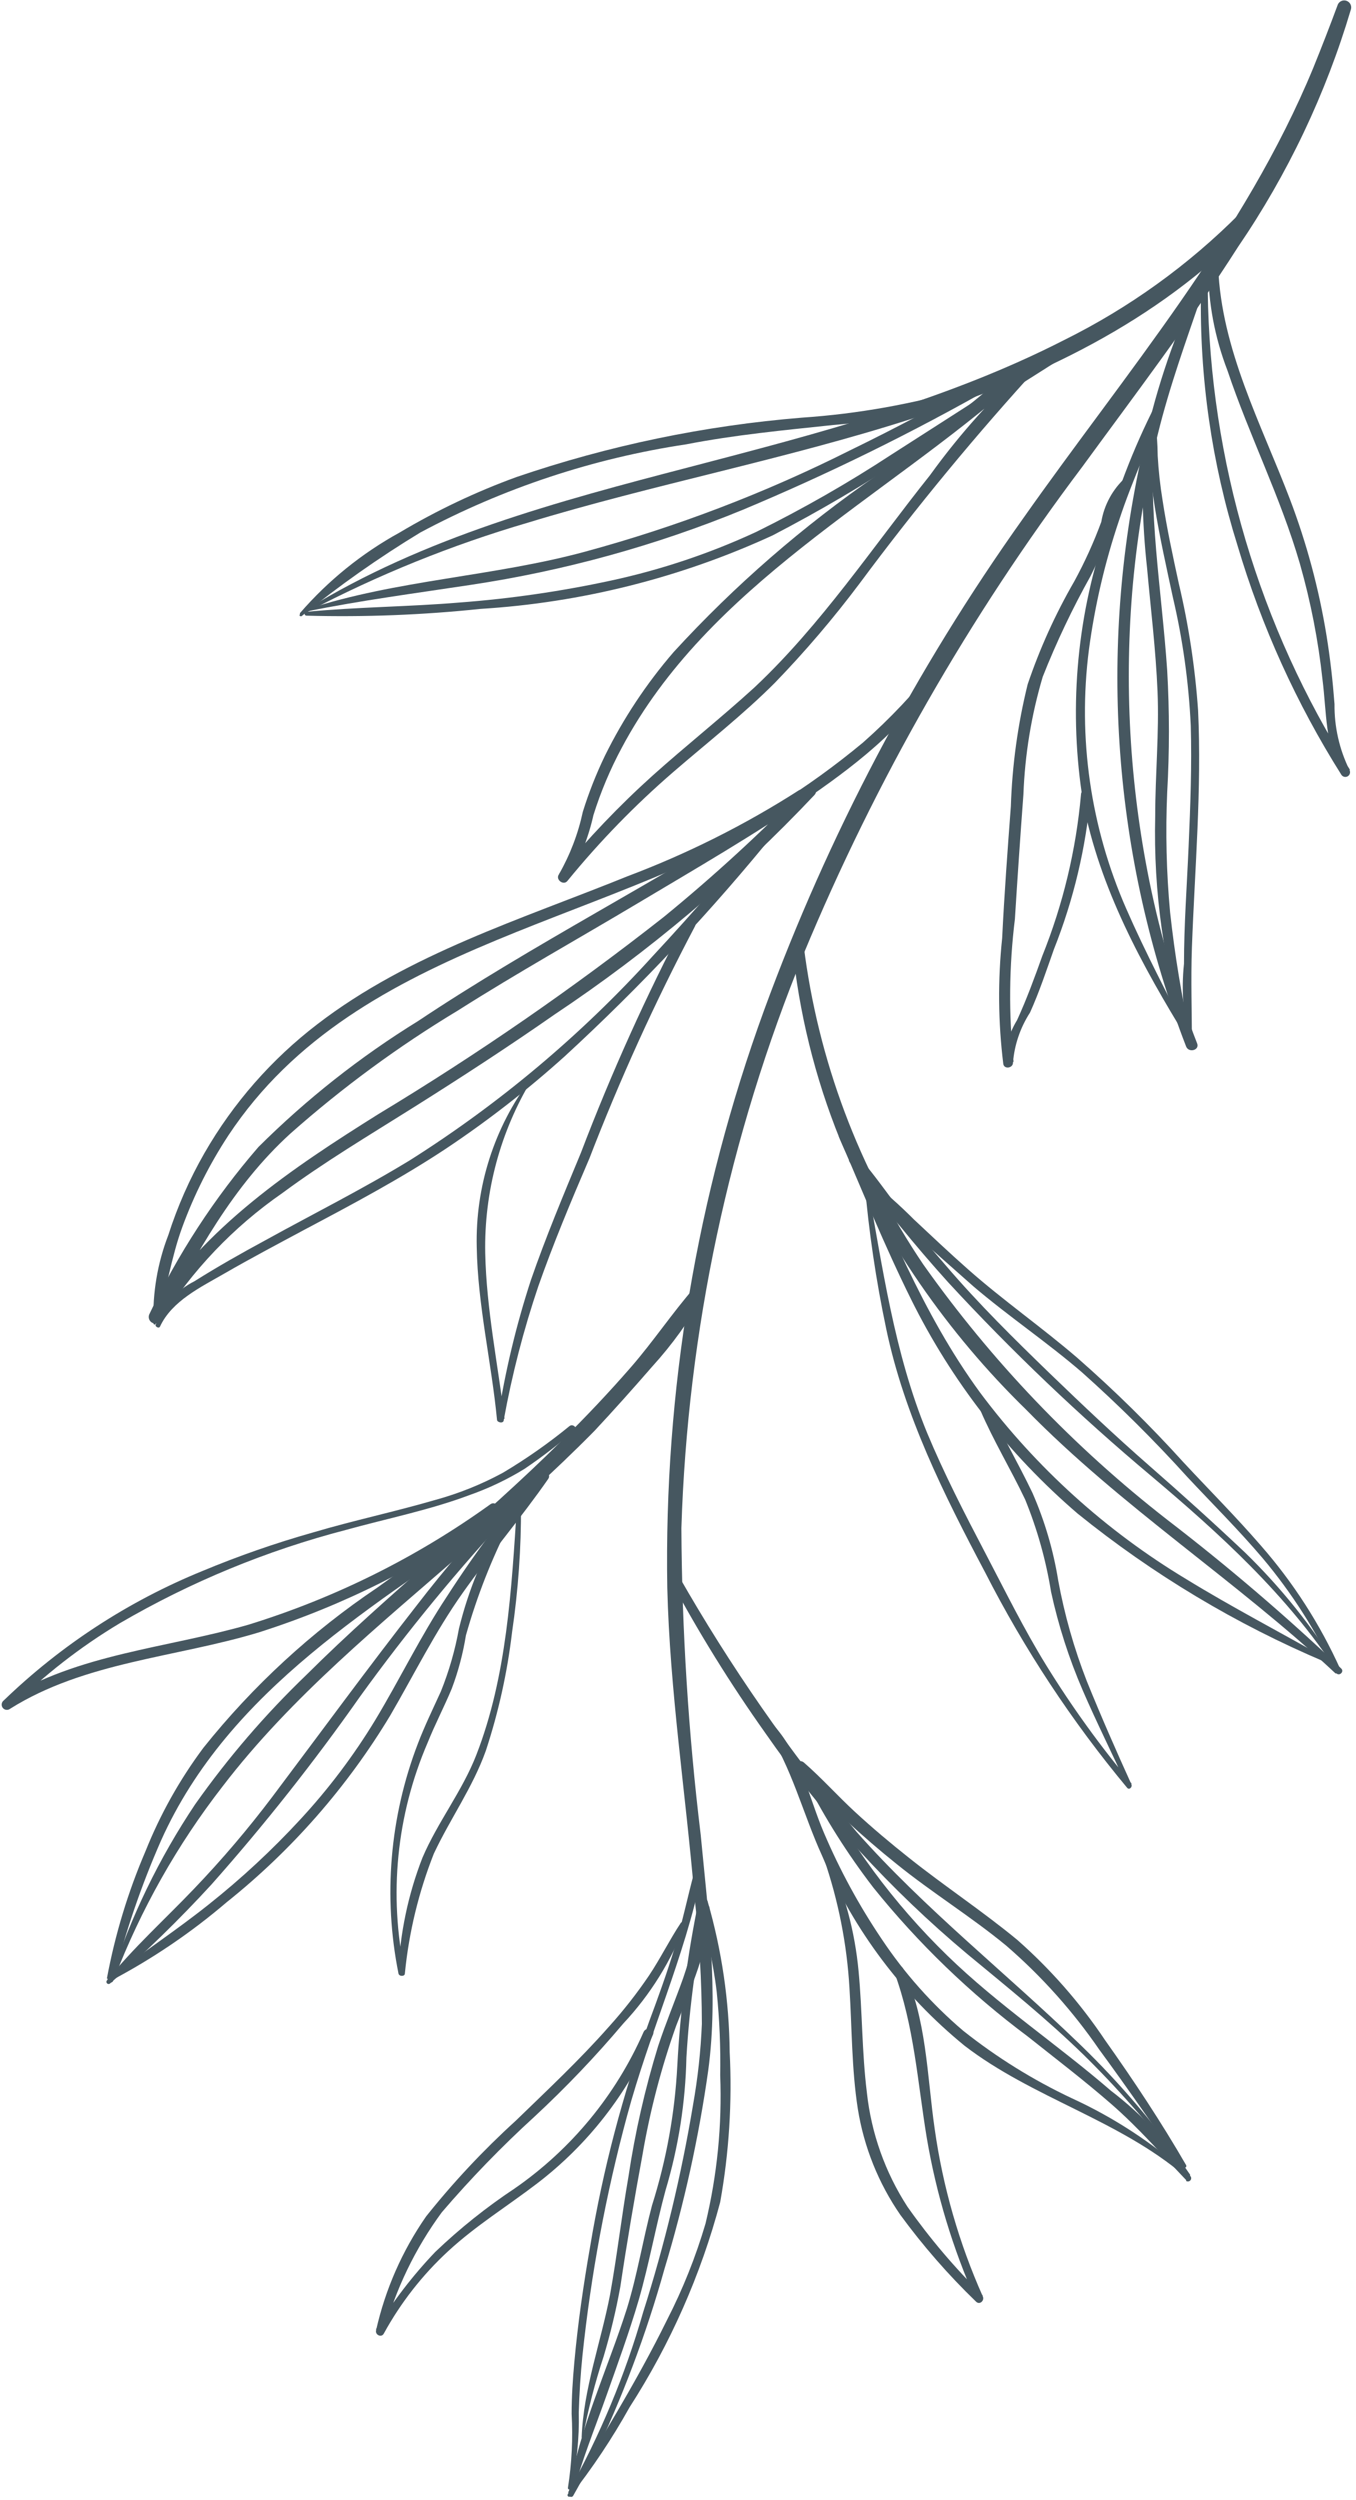 <?xml version="1.0" encoding="UTF-8"?> <svg xmlns="http://www.w3.org/2000/svg" width="216" height="398" viewBox="0 0 216 398" fill="none"><path d="M90.502 396.734C95.578 387.676 99.585 378.059 102.445 368.077C105.875 357.292 108.529 346.275 110.387 335.11C111.15 330.838 111.623 326.519 111.803 322.182C111.787 315.352 111.386 308.528 110.602 301.744C109.217 285.399 106.693 269.146 106.293 252.74C105.763 221.439 110.98 190.307 121.683 160.889C131.886 133.011 145.791 106.632 163.022 82.459C179.336 59.311 198.267 37.272 209.194 10.8C210.518 7.537 211.811 4.213 213.042 0.889C213.119 0.603 213.307 0.36 213.564 0.212C213.821 0.065 214.126 0.026 214.412 0.104C214.697 0.181 214.94 0.369 215.088 0.626C215.235 0.883 215.274 1.188 215.196 1.473C211.196 14.952 205.121 27.725 197.189 39.334C189.494 51.4 180.814 62.789 172.38 74.332C154.395 98.189 139.492 124.22 128.024 151.809C116.119 180.884 109.52 211.857 108.54 243.259C108.626 259.578 109.654 275.878 111.618 292.078C112.788 304.391 114.48 317.165 112.818 329.57C111.31 340.249 108.985 350.797 105.862 361.12C102.935 371.595 99.094 381.792 94.38 391.594C93.395 393.533 92.349 395.441 91.302 397.288C91.025 397.719 90.287 397.288 90.594 396.857L90.502 396.734Z" fill="#465760"></path><path d="M191.523 46.721C188.968 54.17 186.29 61.527 184.412 69.191C182.532 76.977 181.215 84.887 180.472 92.862C179.046 108.706 179.927 124.674 183.089 140.265C184.88 149.075 187.424 157.715 190.692 166.09C191.123 167.168 189.368 167.66 188.937 166.583C177.297 136.449 174.876 103.536 181.981 72.023C183.806 63.143 186.636 54.5 190.415 46.259C190.482 46.118 190.601 46.008 190.748 45.951C190.894 45.895 191.056 45.896 191.201 45.955C191.347 46.014 191.464 46.126 191.529 46.268C191.595 46.41 191.603 46.572 191.554 46.721H191.523Z" fill="#465760"></path><path d="M189.185 165.51C181.952 153.783 175.149 141.378 172.533 127.68C170.222 113.441 171.405 98.853 175.98 85.171C178.118 77.502 181.069 70.082 184.784 63.04C184.856 62.952 184.955 62.89 185.065 62.863C185.176 62.836 185.292 62.846 185.396 62.892C185.501 62.937 185.588 63.015 185.644 63.114C185.7 63.213 185.722 63.327 185.707 63.44C183.429 69.996 180.413 76.245 178.258 82.832C176 89.526 174.391 96.422 173.456 103.425C171.66 117.448 173.714 131.696 179.397 144.641C182.475 151.69 186.077 158.461 189.524 165.295C189.524 165.541 189.309 165.726 189.185 165.51Z" fill="#465760"></path><path d="M189.063 165.478C185.423 153.989 183.717 141.975 184.015 129.926C184.015 123.277 184.662 116.66 184.385 110.042C184.108 103.424 183.307 96.99 182.722 90.465C181.907 83.126 181.783 75.726 182.353 68.364C182.353 67.348 184.046 67.348 183.954 68.364C182.753 81.2 185.062 93.943 185.924 106.717C186.293 113.186 186.293 119.671 185.924 126.14C185.646 132.494 185.801 138.86 186.385 145.194C187.121 151.96 188.23 158.681 189.71 165.325C189.71 165.398 189.68 165.468 189.629 165.52C189.577 165.572 189.506 165.602 189.433 165.602C189.359 165.602 189.289 165.572 189.237 165.52C189.185 165.468 189.156 165.398 189.156 165.325L189.063 165.478Z" fill="#465760"></path><path d="M189.646 166.368C188.497 162.15 188.142 157.756 188.6 153.409C188.6 147.253 189.061 141.096 189.338 134.694C189.615 128.291 189.862 121.889 189.677 115.486C189.354 108.59 188.396 101.738 186.814 95.017C185.798 90.277 184.721 85.505 183.952 80.704C183.613 78.487 183.305 76.271 183.121 74.024C182.72 71.588 182.72 69.103 183.121 66.667C183.121 66.553 183.166 66.444 183.247 66.363C183.328 66.282 183.437 66.237 183.551 66.237C183.666 66.237 183.775 66.282 183.856 66.363C183.937 66.444 183.982 66.553 183.982 66.667C184.249 68.626 184.393 70.6 184.413 72.578C184.546 74.929 184.803 77.271 185.183 79.596C185.86 84.059 186.814 88.46 187.768 92.862C189.347 99.518 190.376 106.292 190.847 113.116C191.431 125.675 190.323 138.264 189.862 150.823C189.677 155.994 189.862 161.166 189.862 166.214C189.862 166.263 189.842 166.31 189.807 166.344C189.773 166.379 189.726 166.398 189.677 166.398C189.628 166.398 189.581 166.379 189.546 166.344C189.512 166.31 189.492 166.263 189.492 166.214L189.646 166.368Z" fill="#465760"></path><path d="M180.044 76.734C178.649 79.048 177.612 81.559 176.965 84.183C176.018 86.755 174.928 89.272 173.703 91.724C170.817 96.885 168.277 102.232 166.1 107.73C164.29 113.825 163.256 120.123 163.022 126.476C162.529 133.063 162.078 139.671 161.667 146.299C160.734 153.839 160.662 161.46 161.452 169.016L159.913 169.231C160.025 166.814 160.745 164.463 162.006 162.398C163.545 159.042 164.807 155.595 166.038 152.147C169.336 143.938 171.41 135.288 172.194 126.476C172.194 125.491 173.795 125.491 173.733 126.476C172.987 134.924 171.017 143.219 167.885 151.101C166.685 154.487 165.546 157.934 164.068 161.197C162.52 163.59 161.589 166.329 161.359 169.169C161.359 170.031 159.974 170.247 159.82 169.385C158.994 162.734 158.932 156.011 159.636 149.346C159.974 142.359 160.498 135.341 161.021 128.354C161.23 121.803 162.127 115.293 163.699 108.931C165.626 103.241 168.111 97.756 171.117 92.555C172.783 89.505 174.224 86.336 175.426 83.075C175.885 80.361 177.24 77.879 179.274 76.026C179.705 75.718 180.321 76.303 180.013 76.734H180.044Z" fill="#465760"></path><path d="M48.822 97.02C67.506 85.508 88.838 79.813 110.015 74.303C130.269 69.009 150.738 63.715 169.484 54.142C179.85 49.009 189.303 42.208 197.464 34.011C198.634 32.81 200.542 34.657 199.28 35.858C169.022 67.008 123.528 71.164 84.097 83.199C71.958 86.752 60.203 91.505 49.007 97.389C48.961 97.397 48.914 97.39 48.872 97.37C48.831 97.349 48.797 97.315 48.777 97.273C48.756 97.232 48.749 97.185 48.757 97.139C48.765 97.094 48.788 97.052 48.822 97.02Z" fill="#465760"></path><path d="M48.819 97.016C63.255 92.276 78.677 91.784 93.328 87.782C107.79 83.853 121.824 78.491 135.222 71.776C142.763 68.113 150.15 64.173 157.476 60.079C157.661 60.007 157.865 60.002 158.052 60.067C158.239 60.132 158.397 60.261 158.497 60.432C158.597 60.603 158.633 60.803 158.598 60.998C158.564 61.193 158.46 61.369 158.307 61.495C145.378 68.853 132.015 75.422 118.292 81.164C104.377 86.869 89.826 90.879 74.952 93.107C66.241 94.431 57.53 95.57 48.88 97.324C48.847 97.31 48.819 97.286 48.8 97.256C48.78 97.226 48.77 97.191 48.77 97.155C48.77 97.119 48.78 97.084 48.8 97.054C48.819 97.024 48.847 97 48.88 96.986L48.819 97.016Z" fill="#465760"></path><path d="M47.778 97.603C52.268 92.416 57.646 88.07 63.661 84.767C69.577 81.245 75.812 78.287 82.283 75.933C96.988 70.914 112.26 67.74 127.747 66.483C136.675 65.876 145.51 64.297 154.096 61.774C155.142 61.435 155.604 63.097 154.557 63.467C147.455 65.644 140.138 67.047 132.734 67.653C124.884 68.484 117.066 69.223 109.309 70.731C94.492 72.955 80.166 77.702 66.954 84.767C60.347 88.772 54.022 93.225 48.024 98.096C47.808 98.096 47.624 98.096 47.778 97.757V97.603Z" fill="#465760"></path><path d="M48.819 97.39C56.915 96.62 65.103 96.589 73.198 95.912C81.334 95.3 89.418 94.127 97.392 92.403C105.338 90.685 113.07 88.094 120.447 84.677C127.872 81.013 135.068 76.901 141.994 72.365L166.927 56.389C167.85 55.804 168.712 57.282 167.789 57.867L144.918 72.365C137.866 77.037 130.571 81.332 123.064 85.231C108.405 91.969 92.625 95.935 76.523 96.928C67.322 97.895 58.068 98.255 48.819 98.005C48.738 98.005 48.66 97.973 48.602 97.915C48.544 97.857 48.512 97.779 48.512 97.697C48.512 97.616 48.544 97.537 48.602 97.48C48.66 97.422 48.738 97.39 48.819 97.39Z" fill="#465760"></path><path d="M165.793 57.929C155.597 69.052 145.98 80.692 136.982 92.804C132.795 98.388 128.262 103.703 123.407 108.718C118.359 113.766 112.726 118.167 107.339 122.815C101.19 128.118 95.515 133.948 90.379 140.238C89.763 141.007 88.44 140.022 89.025 139.191C90.804 136.084 92.092 132.719 92.841 129.218C93.792 126.171 94.965 123.197 96.35 120.322C99.288 114.37 102.97 108.816 107.309 103.793C117.023 93.198 127.907 83.739 139.752 75.597C146.893 70.303 154.034 65.039 160.683 59.16C161.668 58.298 163.084 59.714 162.099 60.576C140.737 79.445 112.849 93.081 99.028 119.06C97.197 122.471 95.692 126.047 94.534 129.741C93.712 133.384 92.342 136.882 90.471 140.114L89.086 139.037C93.641 133.477 98.611 128.27 103.953 123.462C109.248 118.722 114.912 114.227 120.114 109.487C130.764 99.514 139.013 87.079 148.155 75.628C153.027 68.873 158.632 62.678 164.869 57.159C165.362 56.759 166.008 57.375 165.577 57.836L165.793 57.929Z" fill="#465760"></path><path d="M149.846 106.04C145.413 114.689 137.102 121.184 129.253 126.633C120.326 132.789 110.784 138.299 101.55 143.808C92.316 149.318 82.343 154.89 72.985 160.83C63.498 166.536 54.555 173.099 46.267 180.438C37.033 188.841 31.338 199.522 25.551 210.296L23.766 209.249C32.662 195.244 46.482 185.979 60.303 177.329C76.076 167.815 91.249 157.34 105.736 145.963C113.679 139.476 121.243 132.539 128.391 125.186C129.253 124.293 130.577 125.617 129.745 126.54C117.303 139.726 103.403 151.457 88.314 161.508C80.988 166.617 73.508 171.481 65.967 176.221C58.425 180.961 51.684 184.963 44.974 189.919C37.18 195.318 30.571 202.252 25.551 210.296C25.394 210.49 25.172 210.622 24.925 210.667C24.679 210.712 24.425 210.667 24.209 210.54C23.993 210.413 23.829 210.213 23.748 209.977C23.667 209.74 23.673 209.482 23.766 209.249C28.33 199.618 34.181 190.65 41.157 182.593C48.842 174.946 57.384 168.211 66.613 162.523C85.082 150.211 104.844 140.238 123.466 128.295C128.36 125.253 133.039 121.88 137.472 118.198C141.795 114.381 145.761 110.177 149.322 105.64C149.569 105.301 150.03 105.64 149.846 106.04Z" fill="#465760"></path><path d="M24.444 210.542C24.291 205.782 25.097 201.04 26.814 196.598C28.268 192.057 30.198 187.682 32.57 183.547C37.152 175.577 43.273 168.598 50.577 163.016C65.168 151.811 83.144 146.302 99.92 139.499C109.45 135.914 118.58 131.344 127.161 125.863C128.115 125.216 128.977 126.755 128.054 127.371C98.719 147.225 57.257 149.195 36.356 180.776C33.379 185.315 30.932 190.179 29.061 195.274C27.215 200.261 26.537 205.555 24.814 210.665C24.814 210.714 24.794 210.761 24.759 210.796C24.725 210.83 24.678 210.85 24.629 210.85C24.58 210.85 24.533 210.83 24.498 210.796C24.464 210.761 24.444 210.714 24.444 210.665V210.542Z" fill="#465760"></path><path d="M24.816 210.85C25.917 207.853 28.118 205.387 30.972 203.955C34.635 201.647 38.452 199.492 42.269 197.43C49.964 193.182 57.844 189.242 65.355 184.655C79.638 175.624 92.633 164.7 103.985 152.181C110.387 145.317 116.544 138.145 122.7 130.912C123.377 130.111 124.516 131.25 123.839 132.05C113.451 144.888 102.134 156.946 89.98 168.126C84.035 173.483 77.708 178.401 71.049 182.839C63.846 187.61 56.182 191.674 48.579 195.706C44.27 198.014 39.96 200.292 35.743 202.724C32.019 204.879 27.401 207.064 25.493 211.158C25.308 211.558 24.662 211.158 24.785 210.85H24.816Z" fill="#465760"></path><path d="M84.743 171.787C79.688 180.13 77.105 189.737 77.294 199.49C77.479 208.355 79.295 217.066 80.372 225.839H79.295C80.457 218.331 82.228 210.929 84.589 203.707C86.959 196.874 89.76 190.194 92.531 183.515C97.347 170.884 102.907 158.55 109.183 146.577C109.302 146.377 109.495 146.233 109.72 146.175C109.945 146.117 110.184 146.151 110.384 146.27C110.584 146.388 110.729 146.581 110.786 146.806C110.844 147.031 110.81 147.27 110.692 147.47C104.372 159.444 98.76 171.777 93.885 184.408C90.961 191.21 88.129 197.982 85.759 204.723C83.404 211.679 81.563 218.798 80.249 226.024C80.249 226.67 79.203 226.455 79.172 226.024C78.279 216.789 76.094 207.77 75.94 198.505C75.713 188.891 78.727 179.481 84.497 171.787H84.712H84.743Z" fill="#465760"></path><path d="M212.735 266.38C196.944 251.605 178.599 239.877 163.485 224.425C150.869 212.134 140.779 197.495 133.781 181.331C129.797 171.486 127.247 161.12 126.209 150.55C126.209 149.38 127.902 149.411 128.025 150.55C130.293 168.709 136.81 186.078 147.048 201.247C157.948 216.648 171.058 230.36 185.955 241.939C195.597 249.34 204.844 257.241 213.658 265.61C214.151 266.103 213.381 266.841 212.889 266.38H212.735Z" fill="#465760"></path><path d="M211.102 264.565C196.908 258.567 183.625 250.609 171.64 240.925C160.591 231.445 151.567 219.835 145.107 206.789C140.921 198.355 137.381 189.613 133.656 180.994C133.225 180.071 134.611 179.239 135.011 180.194C141.167 194.415 146.892 209.066 156.127 221.687C165.039 233.61 176.183 243.687 188.939 251.36C196.265 255.854 203.93 259.825 211.379 264.072C211.717 264.257 211.379 264.719 211.102 264.565Z" fill="#465760"></path><path d="M212.978 266.068C205.036 253.91 194.293 244.152 183.335 234.918C171.93 225.353 161.145 215.072 151.046 204.137C148.378 201.182 145.793 198.165 143.289 195.087C140.47 191.861 137.819 188.491 135.348 184.991C134.824 184.221 136.025 183.267 136.64 183.975C139.226 186.868 141.411 190.131 143.843 193.209C146.275 196.287 148.306 198.75 150.646 201.428C155.909 207.584 161.573 213.156 167.329 218.727C172.47 223.683 177.61 228.546 182.966 233.225C188.322 237.904 193.37 242.459 198.357 247.169C204.123 252.78 209.169 259.088 213.378 265.945C213.378 265.945 213.378 266.253 213.101 265.945L212.978 266.068Z" fill="#465760"></path><path d="M212.729 266.222C209.677 259.675 205.775 253.558 201.124 248.03C197.338 243.567 193.152 239.412 189.15 235.133C183.841 229.264 178.221 223.685 172.313 218.419C166.773 213.648 160.678 209.554 155.106 204.814C152.028 202.074 148.766 199.242 145.657 196.38C142.714 193.847 140.004 191.055 137.561 188.038C137.346 187.73 137.807 187.268 138.115 187.515C140.744 189.562 143.242 191.773 145.595 194.133C148.427 196.78 151.259 199.458 154.152 202.012C159.785 206.999 165.911 211.247 171.636 216.172C177.585 221.382 183.227 226.932 188.535 232.794C192.629 237.195 196.907 241.474 200.847 246.03C206.014 251.924 210.277 258.553 213.498 265.699C213.714 266.222 212.975 266.684 212.729 266.16V266.222Z" fill="#465760"></path><path d="M138.088 188.096C140.581 201.609 142.397 215.245 147.692 228.112C150.401 234.607 153.633 240.886 156.926 247.166C160.22 253.445 163.082 259.293 166.653 265.08C170.728 271.679 175.275 277.975 180.258 283.918L179.581 284.472C177.273 279.332 174.718 274.284 172.471 269.082C170.284 264.025 168.594 258.767 167.423 253.383C166.61 248.348 165.226 243.422 163.298 238.701C161.02 233.899 158.311 229.466 156.157 224.48C155.757 223.618 157.049 222.848 157.449 223.71C159.573 228.481 162.221 232.945 164.468 237.654C166.415 242.1 167.791 246.775 168.561 251.567C169.566 257.046 171.092 262.416 173.117 267.604C175.364 273.145 177.765 278.624 180.228 284.041C180.412 284.472 179.889 284.996 179.55 284.595C170.76 274.04 163.172 262.539 156.926 250.305C150.401 237.993 144.06 225.342 141.166 211.521C139.542 203.821 138.391 196.029 137.719 188.189C137.719 187.912 138.15 187.819 138.211 188.189L138.088 188.096Z" fill="#465760"></path><path d="M17.644 314.952C20.816 305.142 25.332 295.819 31.064 287.249C36.312 279.813 42.259 272.897 48.825 266.595C61.876 253.605 76.528 242.216 89.518 229.288C93.335 225.533 97.028 221.623 100.538 217.591C104.047 213.559 107.063 209.034 110.603 204.971C111.342 204.14 112.604 205.217 112.111 206.14C109.823 210.226 107.076 214.036 103.923 217.499C100.845 221.039 97.767 224.486 94.689 227.78C88.133 234.428 81.145 240.646 74.127 246.772C60.614 258.561 46.424 270.042 35.466 284.355C28.241 293.652 22.422 303.961 18.198 314.952C18.198 315.29 17.521 315.167 17.644 314.798V314.952Z" fill="#465760"></path><path d="M17.027 314.948C18.322 307.98 20.387 301.176 23.184 294.664C25.53 288.795 28.635 283.259 32.418 278.196C40.302 268.341 49.644 259.746 60.121 252.709C66.585 248.03 73.264 243.475 79.729 238.919C80.806 238.149 81.822 239.904 80.775 240.673C59.906 255.51 36.512 268.777 25.646 293.001C22.483 300.19 19.939 307.635 18.043 315.256C17.889 315.841 17.058 315.564 17.151 314.979L17.027 314.948Z" fill="#465760"></path><path d="M17.055 315.228C21.241 310.057 26.29 305.501 30.845 300.73C35.319 296.067 39.512 291.144 43.404 285.986C51.068 275.797 58.61 265.485 66.459 255.451C70.853 249.755 75.538 244.289 80.495 239.075C81.326 238.244 82.588 239.537 81.788 240.368C73.025 249.746 64.862 259.667 57.348 270.072C50.029 280.484 42.126 290.473 33.677 299.991C28.593 305.526 23.209 310.777 17.548 315.72C17.482 315.786 17.394 315.822 17.301 315.822C17.209 315.822 17.12 315.786 17.055 315.72C16.99 315.655 16.953 315.566 16.953 315.474C16.953 315.382 16.99 315.293 17.055 315.228Z" fill="#465760"></path><path d="M17.336 314.953C22.569 310.89 28.109 307.258 33.28 303.133C38.474 299.01 43.342 294.492 47.84 289.62C52.357 284.743 56.369 279.422 59.814 273.737C63.723 267.242 66.986 260.47 71.172 254.16C75.636 247.215 80.594 240.6 86.008 234.368C86.655 233.691 87.886 234.614 87.332 235.414C83.053 241.571 78.098 247.357 73.696 253.575C69.294 259.793 65.97 266.534 62.153 273.091C55.295 284.47 46.467 294.538 36.081 302.825C30.411 307.667 24.216 311.859 17.613 315.322C17.397 315.322 17.12 315.107 17.336 314.953Z" fill="#465760"></path><path d="M91.518 227.686C88.981 229.903 86.308 231.959 83.514 233.843C80.756 235.533 77.825 236.926 74.773 237.998C68.37 240.399 61.66 241.723 55.103 243.539C42.466 246.824 30.338 251.826 19.059 258.406C12.778 262.172 6.979 266.689 1.79 271.857L0.775 270.534C12.472 263.239 26.508 262.377 39.59 258.621C53.39 254.36 66.406 247.884 78.128 239.445C79.02 238.829 79.852 240.276 78.99 240.891C67.475 249.157 54.729 255.556 41.221 259.853C28.016 263.854 13.518 264.531 1.606 272.011C1.519 272.078 1.42 272.127 1.314 272.155C1.208 272.184 1.098 272.191 0.989 272.176C0.88 272.162 0.776 272.127 0.681 272.072C0.586 272.017 0.503 271.944 0.436 271.857C0.369 271.77 0.32 271.671 0.292 271.565C0.264 271.46 0.257 271.349 0.271 271.241C0.3 271.021 0.414 270.822 0.59 270.688C9.722 261.876 20.451 254.887 32.202 250.095C37.964 247.692 43.864 245.637 49.871 243.939C56.304 242.03 62.891 240.645 69.324 238.768C73.081 237.742 76.707 236.286 80.129 234.427C83.837 232.22 87.376 229.741 90.717 227.009C91.271 226.578 92.102 227.348 91.518 227.809V227.686Z" fill="#465760"></path><path d="M189.31 346.406C184.322 339.592 178.794 333.189 172.78 327.26C166.87 321.474 160.468 316.333 154.065 311.039C141.823 300.797 131.005 288.964 121.899 275.856C116.372 268.071 111.334 259.95 106.816 251.539C106.749 251.374 106.744 251.191 106.801 251.023C106.858 250.855 106.974 250.713 107.127 250.623C107.281 250.533 107.461 250.502 107.636 250.534C107.81 250.567 107.967 250.661 108.078 250.8C116.293 265.213 125.78 278.863 136.428 291.585C147.324 303.897 160.252 314.055 172.041 325.444C178.575 331.75 184.453 338.701 189.587 346.191C189.587 346.191 189.587 346.499 189.31 346.191V346.406Z" fill="#465760"></path><path d="M188.968 347.057C185.059 342.963 181.365 338.715 177.056 334.96C172.747 331.205 168.222 327.757 163.728 324.187C154.553 317.345 146.279 309.371 139.103 300.454C135.01 295.131 131.414 289.444 128.36 283.463C127.868 282.54 129.253 281.709 129.745 282.632C135.179 293.277 142.322 302.958 150.892 311.289C158.987 319.169 168.406 325.418 176.994 332.836C181.984 336.642 186.284 341.275 189.707 346.534C189.751 346.64 189.758 346.758 189.728 346.869C189.698 346.979 189.633 347.077 189.542 347.147C189.451 347.217 189.339 347.255 189.225 347.256C189.11 347.256 188.998 347.219 188.907 347.149L188.968 347.057Z" fill="#465760"></path><path d="M188.417 345.113C184.015 338.803 179.644 332.431 175.089 326.244C170.879 320.125 165.903 314.57 160.283 309.715C154.681 305.098 148.463 301.281 142.83 296.725C140.06 294.509 137.382 292.2 134.796 289.8C131.934 287.333 129.269 284.647 126.824 281.766C126.683 281.599 126.61 281.385 126.62 281.167C126.63 280.949 126.723 280.743 126.879 280.591C127.036 280.439 127.244 280.351 127.462 280.346C127.68 280.342 127.892 280.42 128.055 280.565C130.887 283.028 133.411 285.86 136.181 288.414C138.952 290.969 141.845 293.401 144.8 295.74C150.402 300.204 156.558 304.267 162.037 308.792C167.364 313.481 172.062 318.84 176.012 324.736C180.598 331.2 184.969 337.787 188.94 344.652C189.125 344.99 188.632 345.236 188.417 344.959V345.113Z" fill="#465760"></path><path d="M188.6 346.283C178.196 337.449 164.499 333.971 153.664 325.66C143.759 317.589 135.972 307.224 130.978 295.463C127.9 288.753 126.115 281.243 121.959 275.056C121.59 274.471 122.421 273.855 122.913 274.317C127.438 278.872 128.792 286.044 131.255 291.77C133.784 297.705 136.877 303.384 140.489 308.73C144.1 314.133 148.441 319.012 153.387 323.228C158.711 327.461 164.505 331.065 170.655 333.971C177.382 337.043 183.608 341.11 189.124 346.037C189.124 346.037 189.124 346.437 188.847 346.283H188.6Z" fill="#465760"></path><path d="M131.929 295.682C134.546 301.39 136.179 307.498 136.762 313.75C137.377 320.183 137.285 326.647 138.085 333.081C138.784 339.568 140.999 345.799 144.549 351.272C148.119 356.333 152.137 361.061 156.554 365.401L155.477 366.232C151.776 357.959 149.139 349.25 147.628 340.314C146.15 331.388 145.627 322.523 142.456 313.935C142.148 313.135 143.472 312.581 143.841 313.35C147.628 321.23 147.658 330.434 148.89 338.898C150.19 348.098 152.769 357.07 156.554 365.555C156.862 366.201 156.062 366.971 155.477 366.386C151.067 362.132 147.03 357.508 143.411 352.565C139.919 347.509 137.605 341.735 136.639 335.666C135.654 329.325 135.715 322.892 135.315 316.49C134.908 309.472 133.54 302.544 131.252 295.897C131.252 295.589 131.652 295.374 131.775 295.682H131.929Z" fill="#465760"></path><path d="M90.625 396.645C92.256 386.641 96.781 377.16 99.859 367.495C101.522 362.108 102.414 356.506 103.861 351.058C106.15 343.832 107.505 336.342 107.893 328.772C108.357 319.935 109.499 311.147 111.31 302.485C111.31 301.592 112.818 301.993 112.695 302.885C110.956 310.997 109.834 319.229 109.34 327.51C109.189 334.677 108.071 341.79 106.016 348.657C104.446 354.444 103.399 360.384 101.737 366.14C100.198 371.373 98.32 376.483 96.535 381.531C94.75 386.579 92.657 391.689 91.271 396.922C91.271 397.26 90.717 397.106 90.779 396.768L90.625 396.645Z" fill="#465760"></path><path d="M90.437 397.047C95.885 387.966 101.487 378.978 106.228 369.343C108.759 364.418 110.82 359.265 112.384 353.953C114.241 346.227 115.029 338.283 114.723 330.344C114.8 325.925 114.615 321.505 114.169 317.108C113.615 312.306 112.446 307.72 111.461 303.01C111.416 302.843 111.439 302.664 111.526 302.514C111.612 302.364 111.755 302.255 111.922 302.21C112.09 302.165 112.268 302.188 112.418 302.275C112.568 302.361 112.678 302.504 112.723 302.671C114.977 310.468 116.157 318.535 116.232 326.65C116.64 334.644 116.134 342.658 114.723 350.536C111.645 362.109 106.774 373.129 100.287 383.195C97.518 388.158 94.359 392.893 90.837 397.354C90.653 397.57 90.283 397.354 90.437 397.047Z" fill="#465760"></path><path d="M90.469 396C91.079 392.112 91.275 388.17 91.054 384.241C91.054 381.532 91.238 378.793 91.484 376.053C92.039 369.897 92.931 363.741 94.009 357.585C96.042 345.368 99.195 333.364 103.428 321.725C104.874 317.846 106.29 313.937 107.491 309.966C108.691 305.995 109.522 301.994 110.569 298.085C110.61 297.925 110.712 297.789 110.853 297.705C110.995 297.622 111.164 297.598 111.323 297.638C111.482 297.679 111.619 297.782 111.702 297.923C111.786 298.064 111.81 298.233 111.769 298.392C109.03 311.598 103.366 323.848 99.888 336.807C96.508 349.332 94.13 362.105 92.777 375.007C92.469 378.085 92.285 381.009 92.192 384.026C92.297 388.096 91.873 392.162 90.93 396.123C90.913 396.17 90.882 396.21 90.84 396.239C90.799 396.268 90.75 396.283 90.7 396.283C90.649 396.283 90.6 396.268 90.559 396.239C90.518 396.21 90.486 396.17 90.469 396.123V396Z" fill="#465760"></path><path d="M92.652 388.018C92.929 380.292 95.731 372.812 97.177 365.27C98.285 359.114 99.024 352.742 100.101 346.525C101.155 339.469 102.74 332.503 104.842 325.686C106.042 322.054 107.52 318.514 108.812 314.912C110.069 311.203 111.097 307.42 111.891 303.585C111.934 303.456 112.02 303.345 112.136 303.273C112.252 303.201 112.389 303.172 112.524 303.19C112.659 303.208 112.783 303.273 112.875 303.373C112.968 303.473 113.022 303.603 113.029 303.739C113.029 310.141 109.951 316.574 107.704 322.484C105.333 329.151 103.541 336.01 102.348 342.985C101.056 349.972 99.855 357.021 98.809 364.039C98.13 367.768 97.246 371.457 96.161 375.089C94.765 379.32 93.655 383.639 92.837 388.018H92.652Z" fill="#465760"></path><path d="M109.127 306.332C106.909 312.19 103.562 317.555 99.277 322.123C94.871 327.34 90.153 332.284 85.148 336.929C79.914 341.698 74.98 346.787 70.373 352.165C66.139 357.923 63.008 364.414 61.139 371.311L59.877 370.788C62.575 366.356 65.743 362.228 69.327 358.476C73.246 354.731 77.49 351.342 82.009 348.349C91.006 342.108 98.101 333.5 102.509 323.477C102.909 322.554 104.417 322.954 104.017 323.878C100.001 333.234 93.64 341.398 85.548 347.579C80.839 351.18 75.791 354.289 71.42 358.322C67.301 362.114 63.828 366.554 61.139 371.465C60.77 372.173 59.723 371.681 59.908 370.942C61.367 364.44 64.075 358.283 67.88 352.812C72.218 347.371 76.983 342.286 82.132 337.606C87.18 332.712 92.32 327.91 96.968 322.646C99.289 320.079 101.428 317.353 103.371 314.489C105.187 311.781 106.634 308.826 108.45 306.086C108.665 305.809 109.158 306.086 109.065 306.332H109.127Z" fill="#465760"></path><path d="M82.991 239.694C83.027 246.41 82.554 253.119 81.575 259.764C80.817 266.198 79.415 272.54 77.388 278.694C75.295 284.543 71.725 289.498 69.108 295.07C66.69 301.186 65.136 307.609 64.491 314.154C64.491 314.647 63.568 314.647 63.475 314.154C61.019 301.919 62.086 289.238 66.553 277.586C67.631 274.754 68.954 272.045 70.216 269.275C71.524 266.039 72.493 262.676 73.11 259.24C74.62 253.079 77.059 247.184 80.344 241.757C80.713 241.11 81.575 241.757 81.298 242.311C78.345 248.063 75.974 254.095 74.218 260.318C73.753 263.207 73 266.043 71.971 268.783C70.771 271.676 69.293 274.477 68.123 277.401C63.16 288.911 61.891 301.677 64.491 313.939L63.445 314.092C63.704 307.797 65.005 301.587 67.292 295.716C69.724 290.022 73.633 285.127 75.88 279.341C80.744 266.843 81.482 252.93 82.344 239.694C82.368 239.611 82.419 239.537 82.488 239.485C82.558 239.433 82.642 239.404 82.729 239.404C82.816 239.404 82.901 239.433 82.97 239.485C83.039 239.537 83.09 239.611 83.114 239.694H82.991Z" fill="#465760"></path><path d="M192.385 46.294C192.724 73.317 200.568 99.714 215.04 122.539L213.747 123.308C211.069 118.753 211.315 113.304 210.669 108.226C209.994 101.978 208.789 95.8 207.067 89.757C203.989 79.137 199.003 69.349 195.524 58.976C193.496 53.722 192.452 48.139 192.446 42.508C192.446 42.295 192.53 42.092 192.681 41.942C192.831 41.792 193.034 41.707 193.246 41.707C193.459 41.707 193.662 41.792 193.812 41.942C193.962 42.092 194.047 42.295 194.047 42.508C194.539 55.62 200.911 67.502 205.467 79.445C208.15 86.492 210.11 93.794 211.315 101.238C211.9 104.84 212.3 108.441 212.577 112.073C212.538 115.699 213.349 119.284 214.947 122.539C214.998 122.624 215.031 122.718 215.045 122.815C215.059 122.913 215.054 123.013 215.03 123.109C215.006 123.204 214.963 123.294 214.904 123.373C214.845 123.453 214.77 123.519 214.686 123.57C214.601 123.62 214.507 123.654 214.409 123.668C214.311 123.682 214.212 123.677 214.116 123.653C214.02 123.628 213.93 123.585 213.851 123.526C213.772 123.467 213.705 123.393 213.654 123.308C206.501 111.964 200.939 99.69 197.125 86.833C193.016 73.721 191.051 60.032 191.307 46.294C191.337 46.165 191.41 46.051 191.513 45.969C191.617 45.887 191.745 45.842 191.877 45.842C192.009 45.842 192.137 45.887 192.24 45.969C192.343 46.051 192.416 46.165 192.446 46.294H192.385Z" fill="#465760"></path></svg> 